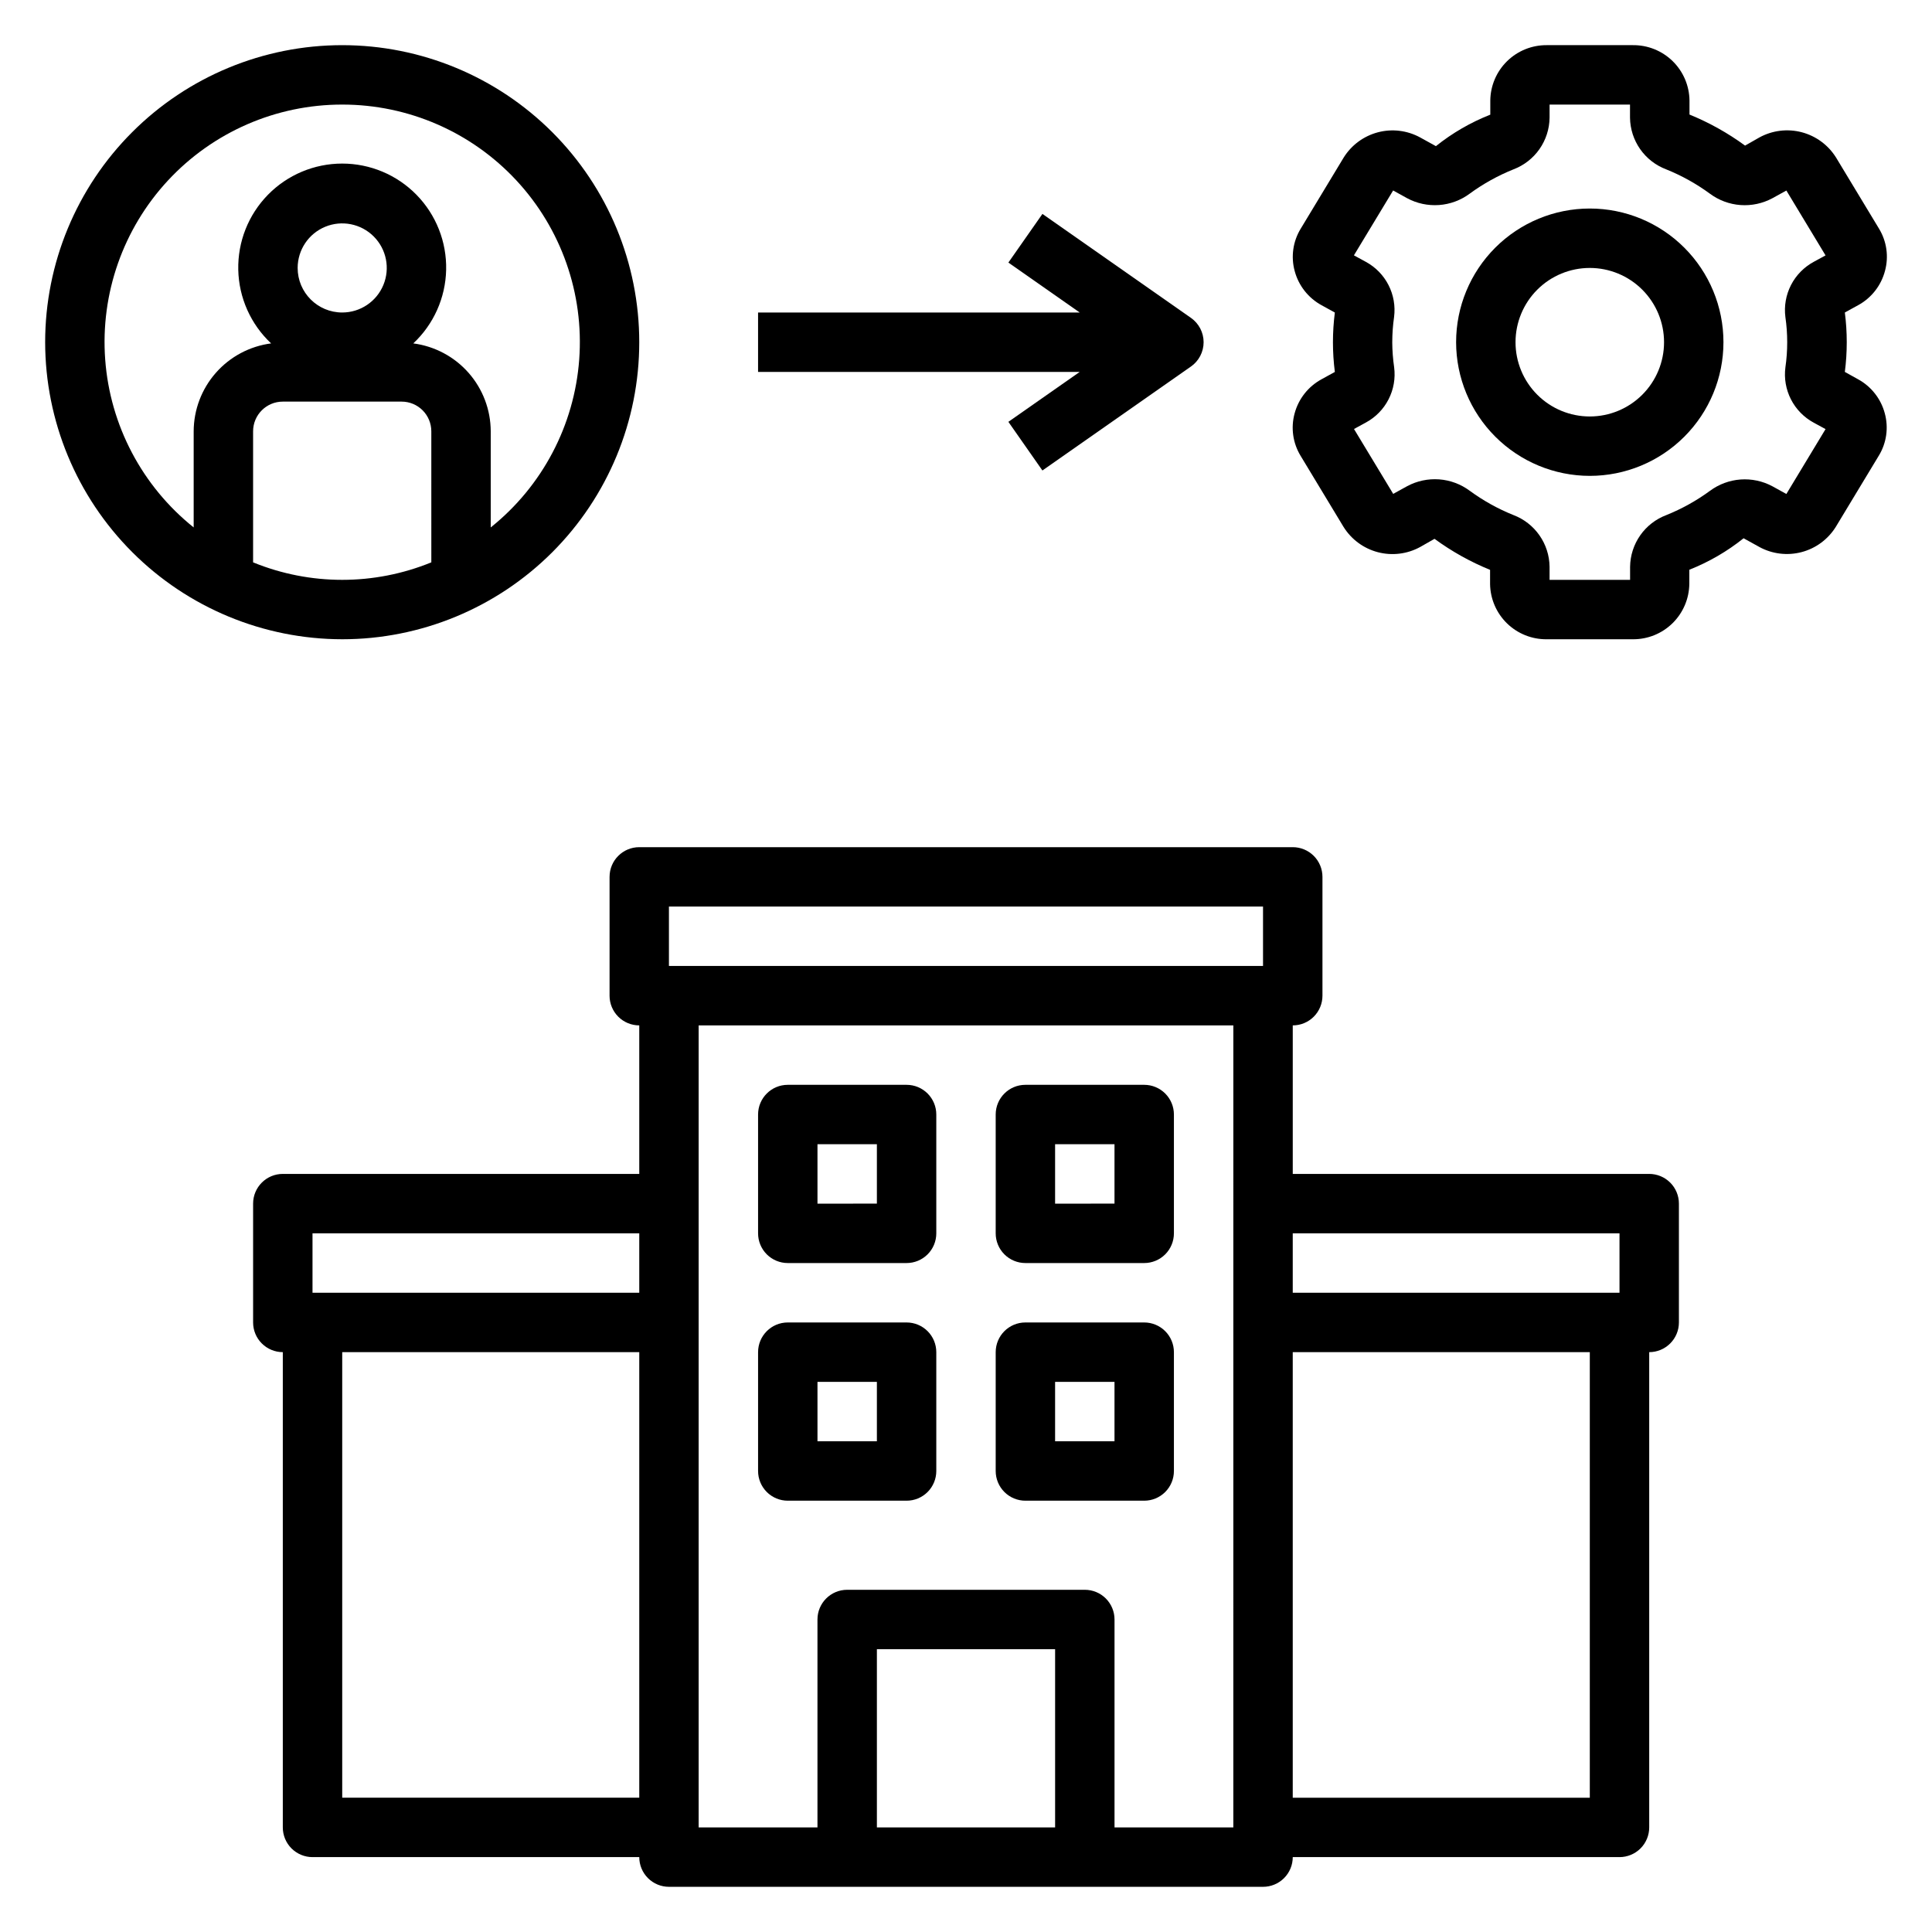 <?xml version="1.0" encoding="UTF-8"?>
<!-- Uploaded to: SVG Repo, www.svgrepo.com, Generator: SVG Repo Mixer Tools -->
<svg fill="#000000" width="800px" height="800px" version="1.1" viewBox="144 144 512 512" xmlns="http://www.w3.org/2000/svg">
 <g>
  <path d="m234.69 313.41c20.875 0 40.898-8.293 55.664-23.055 14.762-14.766 23.055-34.789 23.055-55.664 0-20.879-8.293-40.902-23.055-55.664-14.766-14.766-34.789-23.059-55.664-23.059-20.879 0-40.902 8.293-55.664 23.059-14.766 14.762-23.059 34.785-23.059 55.664 0.023 20.871 8.324 40.879 23.082 55.637 14.758 14.758 34.77 23.059 55.641 23.082zm23.617-20.379h-0.004c-15.137 6.18-32.094 6.18-47.23 0v-34.727c0-4.348 3.523-7.871 7.871-7.871h31.488c2.09 0 4.09 0.828 5.566 2.305 1.477 1.477 2.305 3.481 2.305 5.566zm-35.426-78.02c0-4.777 2.875-9.082 7.289-10.91 4.41-1.828 9.492-0.816 12.867 2.559 3.379 3.379 4.387 8.457 2.559 12.867-1.828 4.414-6.133 7.289-10.906 7.289-6.523 0-11.809-5.285-11.809-11.805zm11.809-43.297c17.5-0.016 34.215 7.258 46.133 20.07 11.918 12.816 17.961 30.02 16.676 47.473s-9.781 33.582-23.449 44.516v-25.469c-0.016-5.711-2.106-11.223-5.879-15.508-3.777-4.285-8.98-7.055-14.645-7.793 5.41-5.066 8.547-12.098 8.707-19.508 0.16-7.41-2.668-14.57-7.852-19.867s-12.281-8.281-19.691-8.281c-7.414 0-14.512 2.984-19.695 8.281-5.184 5.297-8.012 12.457-7.852 19.867 0.16 7.41 3.301 14.441 8.707 19.508-5.664 0.738-10.867 3.508-14.641 7.793-3.777 4.285-5.867 9.797-5.883 15.508v25.469c-13.664-10.934-22.164-27.062-23.449-44.516s4.758-34.656 16.676-47.473c11.918-12.812 28.633-20.086 46.137-20.07z"/>
  <path d="m411.23 255.79 9.02 12.895 39.359-27.551h0.004c2.102-1.473 3.356-3.879 3.356-6.445 0-2.57-1.254-4.977-3.356-6.449l-39.359-27.551-9.023 12.895 18.902 13.23h-85.238v15.742l85.238 0.004z"/>
  <path d="m487.08 253.58c-1.031 3.789-0.461 7.832 1.574 11.188l11.414 18.895v-0.004c2.066 3.305 5.316 5.691 9.082 6.68 3.769 0.984 7.773 0.496 11.191-1.371l3.816-2.172v-0.004c4.555 3.336 9.5 6.098 14.727 8.227v3.742c0.055 3.93 1.664 7.684 4.477 10.43 2.816 2.746 6.606 4.262 10.539 4.219h22.828c3.926 0.031 7.703-1.5 10.508-4.25 2.801-2.75 4.402-6.496 4.449-10.422v-3.75c5.184-2.047 10.031-4.859 14.383-8.344l4.172 2.305v0.004c3.418 1.863 7.418 2.352 11.188 1.363 3.766-0.988 7.012-3.383 9.074-6.688l11.414-18.895v0.004c2.039-3.356 2.609-7.398 1.574-11.188-1.027-3.875-3.609-7.156-7.133-9.066l-3.457-1.922c0.676-5.227 0.676-10.52 0-15.746l3.504-1.93v0.004c3.531-1.918 6.109-5.211 7.133-9.094 1.035-3.785 0.465-7.832-1.574-11.188l-11.414-18.895v0.004c-2.066-3.301-5.316-5.688-9.082-6.676-3.769-0.984-7.769-0.496-11.188 1.371l-3.816 2.172h-0.004c-4.555-3.332-9.5-6.098-14.727-8.227v-3.715c-0.047-3.938-1.652-7.691-4.465-10.445-2.816-2.75-6.606-4.273-10.539-4.231h-22.828c-3.93-0.027-7.707 1.5-10.512 4.25-2.801 2.75-4.402 6.496-4.445 10.426v3.746c-5.195 2.043-10.055 4.856-14.414 8.344l-4.172-2.305c-3.422-1.867-7.422-2.356-11.191-1.367-3.766 0.992-7.012 3.383-9.074 6.688l-11.414 18.895v-0.004c-2.035 3.356-2.606 7.402-1.574 11.188 1.035 3.875 3.617 7.152 7.141 9.07l3.504 1.93v-0.004c-0.672 5.227-0.672 10.52 0 15.746l-3.504 1.93c-3.535 1.91-6.129 5.199-7.164 9.082zm25.883-18.891c0.004-2.234 0.164-4.461 0.48-6.668 0.375-2.91-0.137-5.867-1.477-8.48-1.336-2.613-3.434-4.758-6.016-6.156l-3.148-1.715 10.391-17.191 3.707 2.047c2.59 1.395 5.527 2.019 8.461 1.809 2.938-0.211 5.754-1.254 8.117-3.008 3.578-2.621 7.473-4.781 11.586-6.438 2.789-1.055 5.195-2.922 6.906-5.363 1.711-2.441 2.644-5.34 2.684-8.32v-3.492h21.316v3.488-0.004c0.039 2.981 0.977 5.879 2.684 8.32 1.707 2.438 4.113 4.309 6.898 5.363 4.117 1.656 8.008 3.824 11.586 6.445 2.363 1.758 5.176 2.801 8.109 3.016 2.938 0.211 5.871-0.414 8.461-1.809l3.699-2.039 10.383 17.191-3.148 1.715c-2.578 1.398-4.676 3.543-6.016 6.156-1.336 2.613-1.852 5.57-1.477 8.48 0.641 4.422 0.641 8.914 0 13.336-0.375 2.91 0.141 5.867 1.477 8.477 1.34 2.613 3.438 4.758 6.016 6.156l3.148 1.715-10.383 17.191-3.707-2.047v0.004c-2.586-1.387-5.512-2.008-8.438-1.797-2.93 0.215-5.734 1.254-8.094 3-3.578 2.621-7.473 4.785-11.586 6.438-2.789 1.055-5.195 2.922-6.906 5.363-1.707 2.441-2.644 5.34-2.684 8.32v3.473h-21.34v-3.488c-0.039-2.981-0.973-5.879-2.684-8.316-1.707-2.441-4.109-4.312-6.898-5.367-4.113-1.656-8.008-3.82-11.586-6.445-2.363-1.754-5.176-2.797-8.109-3.012-2.934-0.211-5.871 0.414-8.461 1.805l-3.699 2.039-10.391-17.191 3.148-1.715c2.582-1.398 4.68-3.543 6.016-6.156 1.34-2.613 1.852-5.566 1.477-8.48-0.32-2.199-0.488-4.422-0.504-6.648z"/>
  <path d="m565.31 270.11c9.395 0 18.402-3.731 25.047-10.375s10.375-15.652 10.375-25.047c0-9.398-3.731-18.406-10.375-25.051s-15.652-10.375-25.047-10.375c-9.398 0-18.406 3.731-25.051 10.375s-10.375 15.652-10.375 25.051c0.012 9.391 3.746 18.395 10.387 25.035 6.641 6.641 15.645 10.379 25.039 10.387zm0-55.105v0.004c5.219 0 10.223 2.07 13.914 5.762 3.691 3.691 5.766 8.695 5.766 13.918 0 5.219-2.074 10.223-5.766 13.914-3.691 3.691-8.695 5.766-13.914 5.766-5.223 0-10.227-2.074-13.918-5.766-3.691-3.691-5.762-8.695-5.762-13.914 0-5.223 2.07-10.227 5.762-13.918 3.691-3.691 8.695-5.762 13.918-5.762z"/>
  <path d="m305.54 376.38v31.488c0 2.086 0.828 4.09 2.305 5.566 1.477 1.477 3.481 2.305 5.566 2.305v39.359h-94.465c-4.348 0-7.871 3.527-7.871 7.875v31.488-0.004c0 2.09 0.828 4.094 2.305 5.566 1.477 1.477 3.481 2.309 5.566 2.309v125.95c0 2.086 0.828 4.09 2.305 5.566 1.477 1.473 3.481 2.305 5.566 2.305h86.594c0 2.086 0.828 4.09 2.305 5.566 1.477 1.477 3.481 2.305 5.566 2.305h157.44c2.086 0 4.09-0.828 5.566-2.305 1.477-1.477 2.305-3.481 2.305-5.566h86.594c2.086 0 4.09-0.832 5.566-2.305 1.477-1.477 2.305-3.481 2.305-5.566v-125.95c2.09 0 4.09-0.832 5.566-2.309 1.477-1.473 2.305-3.477 2.305-5.566v-31.484c0-2.09-0.828-4.094-2.305-5.566-1.477-1.477-3.477-2.309-5.566-2.309h-94.465v-39.359c2.09 0 4.09-0.828 5.566-2.305s2.305-3.481 2.305-5.566v-31.488c0-2.09-0.828-4.09-2.305-5.566-1.477-1.477-3.477-2.305-5.566-2.305h-173.18c-4.348 0-7.871 3.523-7.871 7.871zm7.871 244.03h-78.719v-118.08h78.719zm0-133.82h-86.594v-15.742h86.594zm173.18-15.742h86.594v15.742h-86.594zm0 31.488h78.723v118.08h-78.723zm-62.977 125.95h-47.23v-47.234h47.23zm47.23 0h-31.484v-55.105c0-2.09-0.832-4.09-2.305-5.566-1.477-1.477-3.481-2.305-5.566-2.305h-62.977c-4.348 0-7.875 3.523-7.875 7.871v55.105h-31.488v-212.55h141.7zm-149.57-244.04h157.44v15.742l-157.44 0.004z"/>
  <path d="m352.77 478.72h31.488c2.09 0 4.09-0.828 5.566-2.305 1.477-1.477 2.305-3.481 2.305-5.566v-31.488c0-2.09-0.828-4.09-2.305-5.566-1.477-1.477-3.477-2.305-5.566-2.305h-31.488c-4.348 0-7.871 3.523-7.871 7.871v31.488c0 2.086 0.828 4.09 2.305 5.566 1.477 1.477 3.481 2.305 5.566 2.305zm7.871-31.488h15.742v15.742l-15.742 0.004z"/>
  <path d="m415.74 478.72h31.488c2.09 0 4.09-0.828 5.566-2.305 1.477-1.477 2.305-3.481 2.305-5.566v-31.488c0-2.09-0.828-4.09-2.305-5.566-1.477-1.477-3.477-2.305-5.566-2.305h-31.488c-4.348 0-7.871 3.523-7.871 7.871v31.488c0 2.086 0.828 4.09 2.305 5.566 1.477 1.477 3.481 2.305 5.566 2.305zm7.871-31.488h15.742v15.742l-15.742 0.004z"/>
  <path d="m352.77 541.7h31.488c2.09 0 4.09-0.828 5.566-2.305 1.477-1.477 2.305-3.481 2.305-5.566v-31.488c0-2.09-0.828-4.09-2.305-5.566-1.477-1.477-3.477-2.309-5.566-2.309h-31.488c-4.348 0-7.871 3.527-7.871 7.875v31.488c0 2.086 0.828 4.09 2.305 5.566 1.477 1.477 3.481 2.305 5.566 2.305zm7.871-31.488h15.742v15.742h-15.742z"/>
  <path d="m415.74 541.7h31.488c2.09 0 4.09-0.828 5.566-2.305s2.305-3.481 2.305-5.566v-31.488c0-2.09-0.828-4.09-2.305-5.566-1.477-1.477-3.477-2.309-5.566-2.309h-31.488c-4.348 0-7.871 3.527-7.871 7.875v31.488c0 2.086 0.828 4.09 2.305 5.566 1.477 1.477 3.481 2.305 5.566 2.305zm7.871-31.488h15.742v15.742h-15.742z"/>
 </g>
</svg>